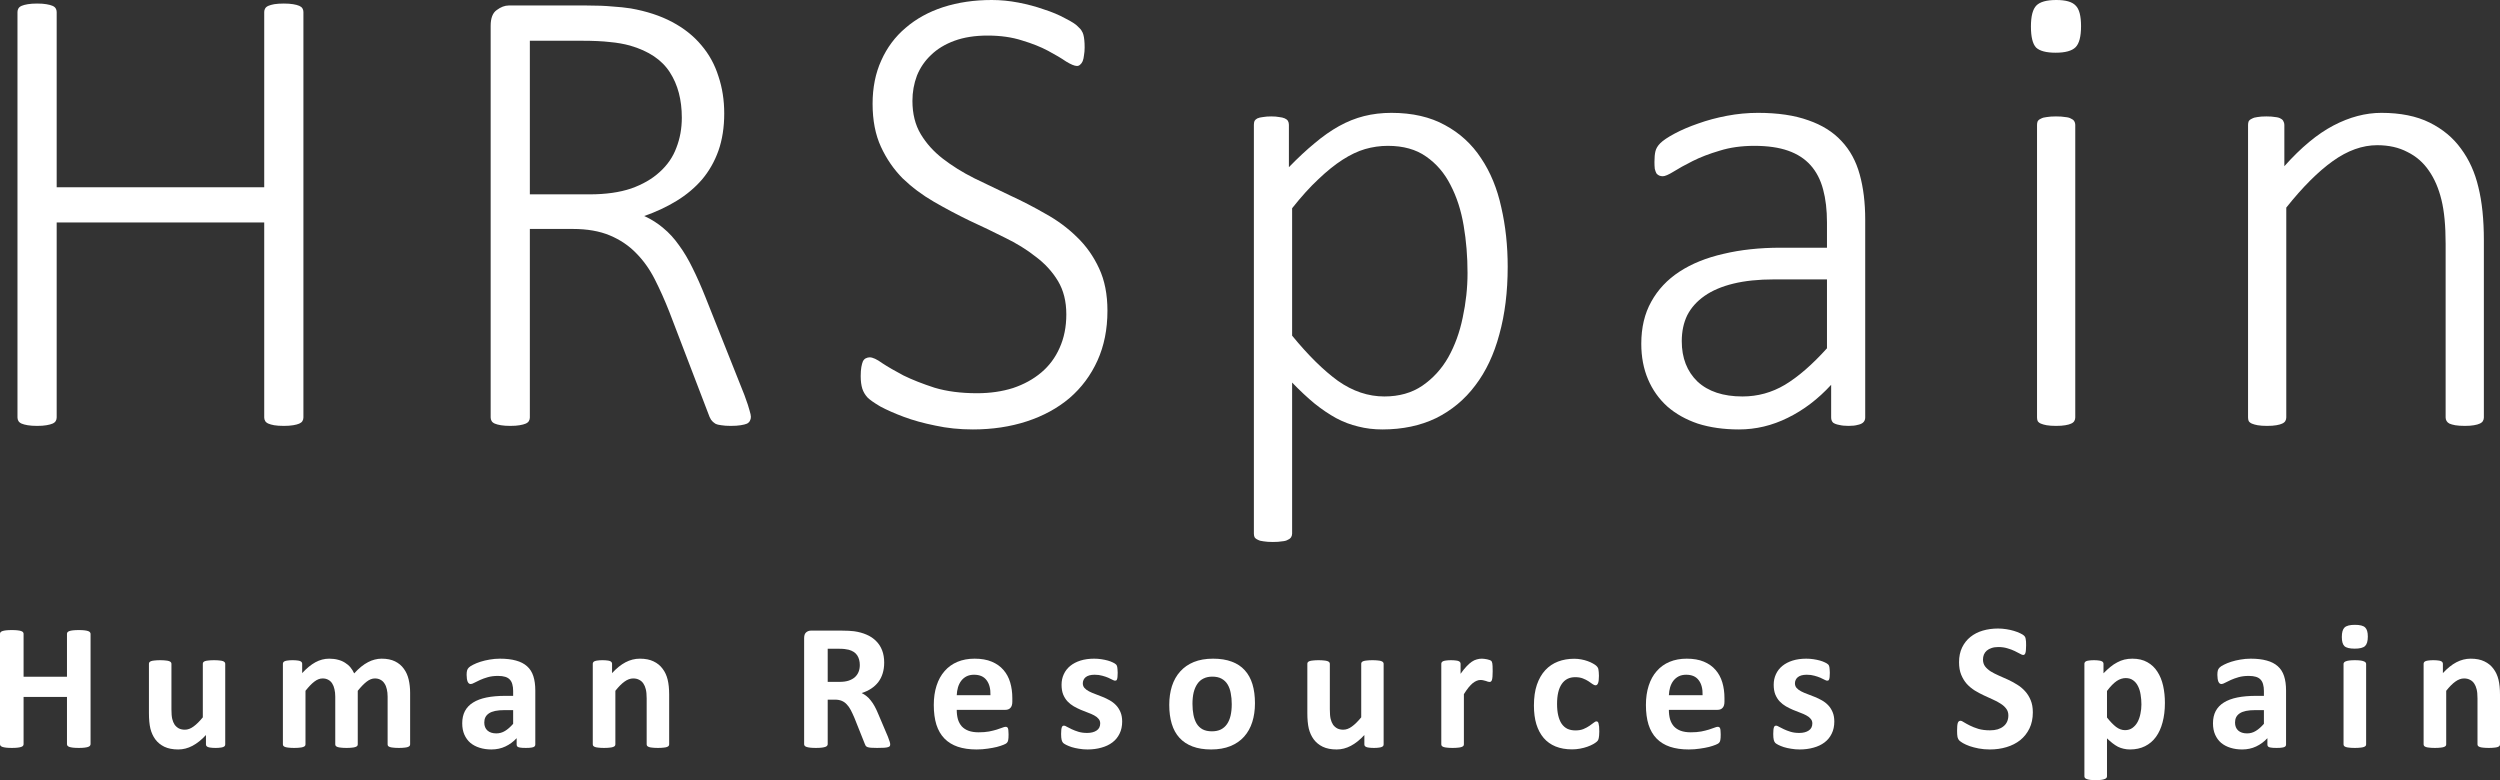 <svg width="282" height="88" viewBox="0 0 282 88" fill="none" xmlns="http://www.w3.org/2000/svg">
<rect x="0" y="0" width="282" height="88" fill="#333333" stroke="none"/>
<path d="M124.92 35.054C124.92 37.146 124.545 39.018 123.796 40.672C123.047 42.325 121.996 43.736 120.643 44.903C119.29 46.046 117.684 46.921 115.824 47.529C113.963 48.137 111.934 48.441 109.735 48.441C108.237 48.441 106.824 48.295 105.495 48.004C104.166 47.736 102.982 47.408 101.944 47.019C100.905 46.63 100.023 46.24 99.298 45.851C98.597 45.438 98.114 45.098 97.848 44.83C97.583 44.538 97.389 44.21 97.269 43.845C97.148 43.456 97.087 42.982 97.087 42.423C97.087 42.009 97.112 41.669 97.16 41.401C97.208 41.134 97.269 40.915 97.341 40.745C97.438 40.574 97.546 40.465 97.667 40.416C97.812 40.343 97.957 40.307 98.102 40.307C98.44 40.307 98.911 40.526 99.515 40.964C100.144 41.377 100.941 41.839 101.907 42.35C102.898 42.836 104.07 43.298 105.423 43.736C106.8 44.149 108.394 44.356 110.206 44.356C111.68 44.356 113.033 44.161 114.265 43.772C115.497 43.359 116.56 42.775 117.454 42.021C118.348 41.267 119.037 40.343 119.52 39.249C120.027 38.13 120.281 36.866 120.281 35.456C120.281 33.996 119.967 32.744 119.339 31.698C118.711 30.653 117.877 29.741 116.838 28.963C115.824 28.16 114.664 27.443 113.359 26.811C112.055 26.154 110.714 25.509 109.337 24.877C107.984 24.221 106.655 23.515 105.35 22.762C104.045 22.008 102.874 21.132 101.835 20.135C100.82 19.114 99.999 17.922 99.371 16.561C98.742 15.199 98.428 13.582 98.428 11.709C98.428 9.885 98.754 8.256 99.407 6.821C100.059 5.362 100.977 4.134 102.161 3.137C103.345 2.116 104.758 1.337 106.401 0.802C108.068 0.267 109.892 0 111.873 0C112.864 0 113.867 0.097 114.881 0.292C115.896 0.486 116.85 0.742 117.744 1.058C118.662 1.35 119.472 1.69 120.172 2.079C120.897 2.444 121.368 2.748 121.586 2.991C121.827 3.21 121.972 3.38 122.021 3.502C122.093 3.599 122.153 3.733 122.202 3.903C122.25 4.073 122.286 4.28 122.31 4.523C122.335 4.742 122.347 5.022 122.347 5.362C122.347 5.678 122.323 5.97 122.274 6.238C122.25 6.481 122.202 6.7 122.129 6.894C122.057 7.064 121.96 7.198 121.839 7.295C121.743 7.393 121.622 7.441 121.477 7.441C121.211 7.441 120.8 7.271 120.245 6.931C119.713 6.566 119.037 6.165 118.215 5.727C117.394 5.289 116.415 4.9 115.28 4.56C114.144 4.195 112.852 4.012 111.402 4.012C109.977 4.012 108.733 4.207 107.669 4.596C106.606 4.985 105.725 5.52 105.024 6.201C104.323 6.858 103.792 7.636 103.429 8.536C103.091 9.435 102.922 10.384 102.922 11.381C102.922 12.84 103.236 14.092 103.864 15.138C104.492 16.184 105.326 17.108 106.365 17.91C107.404 18.713 108.575 19.442 109.88 20.099C111.209 20.731 112.55 21.375 113.903 22.032C115.28 22.664 116.621 23.357 117.925 24.111C119.254 24.841 120.438 25.716 121.477 26.738C122.516 27.735 123.349 28.914 123.978 30.276C124.606 31.613 124.92 33.206 124.92 35.054Z" fill="white"/>
<path d="M170.068 30.093C170.068 32.914 169.754 35.456 169.126 37.717C168.522 39.979 167.616 41.9 166.408 43.48C165.224 45.061 163.75 46.289 161.986 47.165C160.223 48.016 158.205 48.441 155.934 48.441C154.968 48.441 154.062 48.332 153.216 48.113C152.371 47.918 151.537 47.602 150.716 47.165C149.918 46.727 149.109 46.18 148.287 45.523C147.49 44.867 146.645 44.076 145.751 43.152V60.187C145.751 60.333 145.714 60.467 145.642 60.588C145.569 60.71 145.449 60.807 145.28 60.88C145.135 60.977 144.917 61.038 144.627 61.062C144.361 61.111 144.011 61.135 143.576 61.135C143.166 61.135 142.815 61.111 142.525 61.062C142.26 61.038 142.042 60.977 141.873 60.88C141.704 60.807 141.583 60.71 141.511 60.588C141.462 60.467 141.438 60.333 141.438 60.187V14.08C141.438 13.91 141.462 13.764 141.511 13.642C141.583 13.521 141.692 13.424 141.837 13.351C142.006 13.278 142.211 13.229 142.453 13.205C142.719 13.156 143.033 13.132 143.395 13.132C143.757 13.132 144.059 13.156 144.301 13.205C144.543 13.229 144.748 13.278 144.917 13.351C145.086 13.424 145.207 13.521 145.28 13.642C145.352 13.764 145.388 13.91 145.388 14.08V18.858C146.403 17.813 147.369 16.913 148.287 16.159C149.206 15.381 150.124 14.737 151.042 14.226C151.96 13.715 152.902 13.338 153.868 13.095C154.835 12.852 155.862 12.73 156.949 12.73C159.317 12.73 161.334 13.193 163.001 14.117C164.668 15.016 166.021 16.256 167.06 17.837C168.123 19.418 168.884 21.266 169.343 23.382C169.826 25.473 170.068 27.71 170.068 30.093ZM165.538 30.787C165.538 28.938 165.393 27.163 165.103 25.461C164.813 23.734 164.318 22.202 163.617 20.865C162.941 19.527 162.023 18.457 160.863 17.655C159.727 16.852 158.29 16.451 156.55 16.451C155.68 16.451 154.823 16.573 153.977 16.816C153.156 17.059 152.31 17.46 151.44 18.02C150.571 18.579 149.665 19.308 148.722 20.208C147.78 21.084 146.79 22.178 145.751 23.491V37.863C147.563 40.076 149.29 41.778 150.933 42.97C152.6 44.137 154.34 44.721 156.152 44.721C157.819 44.721 159.244 44.319 160.428 43.517C161.636 42.69 162.614 41.62 163.363 40.307C164.112 38.969 164.656 37.474 164.994 35.82C165.357 34.142 165.538 32.464 165.538 30.787Z" fill="white"/>
<path d="M210.396 47.092C210.396 47.335 210.311 47.529 210.142 47.675C209.997 47.797 209.792 47.882 209.526 47.931C209.285 48.004 208.946 48.04 208.511 48.04C208.101 48.04 207.75 48.004 207.46 47.931C207.171 47.882 206.941 47.797 206.772 47.675C206.627 47.529 206.554 47.335 206.554 47.092V43.407C205.081 45.012 203.45 46.253 201.662 47.128C199.898 48.004 198.062 48.441 196.154 48.441C194.438 48.441 192.892 48.222 191.515 47.785C190.162 47.323 189.014 46.678 188.072 45.851C187.13 45 186.405 43.979 185.898 42.787C185.39 41.596 185.137 40.258 185.137 38.775C185.137 36.951 185.511 35.37 186.26 34.033C187.009 32.671 188.072 31.54 189.449 30.641C190.826 29.741 192.481 29.072 194.414 28.634C196.347 28.172 198.497 27.941 200.865 27.941H206.083V25.096C206.083 23.686 205.938 22.445 205.648 21.375C205.359 20.281 204.887 19.369 204.235 18.64C203.583 17.91 202.737 17.363 201.698 16.998C200.659 16.633 199.391 16.451 197.893 16.451C196.443 16.451 195.139 16.633 193.979 16.998C192.819 17.339 191.805 17.728 190.935 18.166C190.065 18.603 189.34 19.004 188.761 19.369C188.205 19.71 187.806 19.88 187.565 19.88C187.42 19.88 187.287 19.856 187.166 19.807C187.045 19.758 186.936 19.673 186.84 19.552C186.767 19.406 186.707 19.235 186.659 19.041C186.634 18.822 186.622 18.567 186.622 18.275C186.622 17.764 186.659 17.363 186.731 17.071C186.804 16.755 186.985 16.451 187.275 16.159C187.589 15.843 188.132 15.478 188.905 15.065C189.679 14.652 190.56 14.275 191.551 13.934C192.566 13.569 193.653 13.278 194.813 13.059C195.972 12.84 197.132 12.73 198.292 12.73C200.539 12.73 202.435 13.01 203.981 13.569C205.528 14.104 206.772 14.883 207.714 15.904C208.681 16.925 209.369 18.19 209.78 19.698C210.191 21.181 210.396 22.871 210.396 24.768V47.092ZM206.083 31.516H200.104C198.364 31.516 196.842 31.674 195.537 31.99C194.233 32.306 193.146 32.768 192.276 33.376C191.406 33.984 190.754 34.714 190.319 35.565C189.908 36.416 189.703 37.389 189.703 38.483C189.703 40.38 190.295 41.9 191.479 43.043C192.687 44.161 194.378 44.721 196.552 44.721C198.268 44.721 199.862 44.283 201.336 43.407C202.834 42.508 204.416 41.134 206.083 39.286V31.516Z" fill="white"/>
<path d="M234.09 47.092C234.09 47.237 234.054 47.371 233.981 47.493C233.909 47.614 233.788 47.712 233.619 47.785C233.474 47.858 233.256 47.918 232.966 47.967C232.701 48.016 232.35 48.04 231.915 48.04C231.505 48.04 231.154 48.016 230.864 47.967C230.599 47.918 230.381 47.858 230.212 47.785C230.043 47.712 229.922 47.614 229.85 47.493C229.801 47.371 229.777 47.237 229.777 47.092V14.08C229.777 13.934 229.801 13.8 229.85 13.679C229.922 13.557 230.043 13.46 230.212 13.387C230.381 13.29 230.599 13.229 230.864 13.205C231.154 13.156 231.505 13.132 231.915 13.132C232.35 13.132 232.701 13.156 232.966 13.205C233.256 13.229 233.474 13.29 233.619 13.387C233.788 13.46 233.909 13.557 233.981 13.679C234.054 13.8 234.09 13.934 234.09 14.08V47.092ZM234.742 2.955C234.742 4.122 234.537 4.912 234.126 5.326C233.715 5.739 232.966 5.946 231.879 5.946C230.816 5.946 230.079 5.751 229.668 5.362C229.282 4.949 229.089 4.158 229.089 2.991C229.089 1.824 229.294 1.034 229.705 0.62C230.115 0.207 230.864 0 231.952 0C233.015 0 233.739 0.207 234.126 0.62C234.537 1.009 234.742 1.787 234.742 2.955Z" fill="white"/>
<path d="M280.18 47.092C280.18 47.237 280.144 47.371 280.071 47.493C279.999 47.614 279.878 47.712 279.709 47.785C279.564 47.858 279.347 47.918 279.057 47.967C278.791 48.016 278.453 48.04 278.042 48.04C277.607 48.04 277.245 48.016 276.955 47.967C276.689 47.918 276.471 47.858 276.302 47.785C276.157 47.712 276.049 47.614 275.976 47.493C275.904 47.371 275.867 47.237 275.867 47.092V27.504C275.867 25.461 275.71 23.807 275.396 22.543C275.082 21.254 274.611 20.16 273.983 19.26C273.355 18.336 272.545 17.631 271.555 17.144C270.588 16.633 269.453 16.378 268.148 16.378C266.481 16.378 264.814 16.974 263.147 18.166C261.48 19.357 259.729 21.108 257.892 23.418V47.092C257.892 47.237 257.856 47.371 257.784 47.493C257.711 47.614 257.59 47.712 257.421 47.785C257.276 47.858 257.059 47.918 256.769 47.967C256.503 48.016 256.153 48.04 255.718 48.04C255.307 48.04 254.957 48.016 254.667 47.967C254.401 47.918 254.184 47.858 254.015 47.785C253.846 47.712 253.725 47.614 253.652 47.493C253.604 47.371 253.58 47.237 253.58 47.092V14.08C253.58 13.934 253.604 13.8 253.652 13.679C253.725 13.557 253.846 13.46 254.015 13.387C254.184 13.29 254.389 13.229 254.631 13.205C254.896 13.156 255.235 13.132 255.645 13.132C256.056 13.132 256.394 13.156 256.66 13.205C256.926 13.229 257.131 13.29 257.276 13.387C257.421 13.46 257.518 13.557 257.566 13.679C257.639 13.8 257.675 13.934 257.675 14.08V18.749C259.559 16.633 261.408 15.101 263.22 14.153C265.032 13.205 266.832 12.73 268.619 12.73C270.77 12.73 272.582 13.095 274.055 13.825C275.529 14.554 276.713 15.539 277.607 16.779C278.525 18.02 279.177 19.466 279.564 21.12C279.975 22.774 280.18 24.768 280.18 27.102V47.092Z" fill="white"/>
<path d="M10.215 83.938C10.215 84.006 10.191 84.067 10.144 84.122C10.103 84.176 10.033 84.22 9.931 84.254C9.83 84.288 9.696 84.315 9.527 84.335C9.358 84.356 9.146 84.366 8.89 84.366C8.627 84.366 8.408 84.356 8.232 84.335C8.064 84.315 7.929 84.288 7.828 84.254C7.733 84.22 7.663 84.176 7.615 84.122C7.575 84.067 7.555 84.006 7.555 83.938V78.614H2.66V83.938C2.66 84.006 2.64 84.067 2.599 84.122C2.559 84.176 2.488 84.22 2.387 84.254C2.286 84.288 2.151 84.315 1.982 84.335C1.814 84.356 1.598 84.366 1.335 84.366C1.079 84.366 0.863 84.356 0.688 84.335C0.519 84.315 0.384 84.288 0.283 84.254C0.182 84.22 0.108 84.176 0.061 84.122C0.02 84.067 0 84.006 0 83.938V71.499C0 71.431 0.02 71.37 0.061 71.316C0.108 71.261 0.182 71.217 0.283 71.183C0.384 71.149 0.519 71.122 0.688 71.102C0.863 71.082 1.079 71.071 1.335 71.071C1.598 71.071 1.814 71.082 1.982 71.102C2.151 71.122 2.286 71.149 2.387 71.183C2.488 71.217 2.559 71.261 2.599 71.316C2.64 71.37 2.66 71.431 2.66 71.499V76.334H7.555V71.499C7.555 71.431 7.575 71.37 7.615 71.316C7.663 71.261 7.733 71.217 7.828 71.183C7.929 71.149 8.064 71.122 8.232 71.102C8.408 71.082 8.627 71.071 8.89 71.071C9.146 71.071 9.358 71.082 9.527 71.102C9.696 71.122 9.83 71.149 9.931 71.183C10.033 71.217 10.103 71.261 10.144 71.316C10.191 71.37 10.215 71.431 10.215 71.499V83.938Z" fill="white"/>
<path d="M25.406 83.959C25.406 84.027 25.39 84.088 25.356 84.142C25.322 84.189 25.262 84.23 25.174 84.264C25.093 84.298 24.982 84.322 24.84 84.335C24.705 84.356 24.533 84.366 24.324 84.366C24.102 84.366 23.92 84.356 23.778 84.335C23.643 84.322 23.535 84.298 23.454 84.264C23.374 84.23 23.316 84.189 23.283 84.142C23.249 84.088 23.232 84.027 23.232 83.959V82.91C22.733 83.453 22.224 83.86 21.705 84.132C21.192 84.403 20.66 84.539 20.107 84.539C19.487 84.539 18.964 84.437 18.539 84.234C18.121 84.03 17.781 83.752 17.518 83.399C17.262 83.046 17.076 82.639 16.962 82.177C16.854 81.709 16.8 81.129 16.8 80.437V74.879C16.8 74.811 16.817 74.753 16.85 74.706C16.891 74.651 16.958 74.607 17.053 74.573C17.154 74.539 17.285 74.515 17.447 74.502C17.616 74.481 17.821 74.471 18.064 74.471C18.314 74.471 18.519 74.481 18.681 74.502C18.843 74.515 18.971 74.539 19.065 74.573C19.166 74.607 19.237 74.651 19.278 74.706C19.318 74.753 19.338 74.811 19.338 74.879V80.009C19.338 80.484 19.369 80.847 19.429 81.098C19.49 81.349 19.581 81.567 19.702 81.75C19.831 81.926 19.989 82.065 20.178 82.167C20.373 82.262 20.599 82.31 20.855 82.31C21.179 82.31 21.503 82.191 21.826 81.953C22.157 81.716 22.507 81.37 22.878 80.915V74.879C22.878 74.811 22.895 74.753 22.929 74.706C22.969 74.651 23.037 74.607 23.131 74.573C23.232 74.539 23.363 74.515 23.525 74.502C23.687 74.481 23.893 74.471 24.142 74.471C24.392 74.471 24.597 74.481 24.759 74.502C24.921 74.515 25.049 74.539 25.143 74.573C25.238 74.607 25.305 74.651 25.346 74.706C25.386 74.753 25.406 74.811 25.406 74.879V83.959Z" fill="white"/>
<path d="M46.262 83.959C46.262 84.027 46.242 84.088 46.201 84.142C46.161 84.189 46.093 84.23 45.999 84.264C45.904 84.298 45.776 84.322 45.614 84.335C45.453 84.356 45.247 84.366 44.998 84.366C44.741 84.366 44.532 84.356 44.37 84.335C44.209 84.322 44.077 84.298 43.976 84.264C43.882 84.23 43.814 84.189 43.774 84.142C43.74 84.088 43.723 84.027 43.723 83.959V78.574C43.723 78.268 43.693 77.99 43.632 77.739C43.578 77.488 43.491 77.274 43.369 77.098C43.255 76.914 43.106 76.775 42.924 76.68C42.749 76.579 42.537 76.528 42.287 76.528C41.984 76.528 41.677 76.646 41.367 76.884C41.057 77.121 40.72 77.468 40.355 77.922V83.959C40.355 84.027 40.335 84.088 40.295 84.142C40.254 84.189 40.184 84.23 40.082 84.264C39.988 84.298 39.86 84.322 39.698 84.335C39.536 84.356 39.334 84.366 39.091 84.366C38.842 84.366 38.636 84.356 38.474 84.335C38.312 84.322 38.181 84.298 38.08 84.264C37.986 84.23 37.918 84.189 37.878 84.142C37.837 84.088 37.817 84.027 37.817 83.959V78.574C37.817 78.268 37.787 77.99 37.726 77.739C37.672 77.488 37.588 77.274 37.473 77.098C37.358 76.914 37.21 76.775 37.028 76.68C36.846 76.579 36.634 76.528 36.391 76.528C36.081 76.528 35.771 76.646 35.461 76.884C35.15 77.121 34.817 77.468 34.459 77.922V83.959C34.459 84.027 34.439 84.088 34.399 84.142C34.358 84.189 34.287 84.23 34.186 84.264C34.092 84.298 33.964 84.322 33.802 84.335C33.64 84.356 33.434 84.366 33.185 84.366C32.935 84.366 32.73 84.356 32.568 84.335C32.406 84.322 32.275 84.298 32.174 84.264C32.079 84.23 32.012 84.189 31.971 84.142C31.931 84.088 31.911 84.027 31.911 83.959V74.879C31.911 74.811 31.927 74.753 31.961 74.706C31.995 74.651 32.056 74.607 32.143 74.573C32.231 74.539 32.342 74.515 32.477 74.502C32.619 74.481 32.794 74.471 33.003 74.471C33.219 74.471 33.397 74.481 33.539 74.502C33.681 74.515 33.788 74.539 33.863 74.573C33.944 74.607 34.001 74.651 34.035 74.706C34.068 74.753 34.085 74.811 34.085 74.879V75.927C34.584 75.384 35.08 74.977 35.572 74.706C36.071 74.434 36.59 74.298 37.129 74.298C37.5 74.298 37.834 74.339 38.13 74.42C38.427 74.495 38.69 74.607 38.919 74.756C39.155 74.899 39.358 75.072 39.526 75.275C39.695 75.479 39.836 75.707 39.951 75.958C40.221 75.666 40.484 75.415 40.74 75.204C41.003 74.994 41.259 74.824 41.508 74.695C41.765 74.559 42.017 74.461 42.267 74.4C42.523 74.332 42.783 74.298 43.046 74.298C43.646 74.298 44.151 74.4 44.563 74.604C44.974 74.807 45.304 75.085 45.554 75.438C45.81 75.784 45.992 76.192 46.1 76.66C46.208 77.128 46.262 77.624 46.262 78.146V83.959Z" fill="white"/>
<path d="M60.382 83.989C60.382 84.084 60.348 84.159 60.28 84.213C60.213 84.267 60.105 84.305 59.957 84.325C59.815 84.352 59.603 84.366 59.32 84.366C59.016 84.366 58.794 84.352 58.652 84.325C58.517 84.305 58.419 84.267 58.359 84.213C58.305 84.159 58.278 84.084 58.278 83.989V83.266C57.907 83.667 57.482 83.979 57.004 84.203C56.532 84.427 56.006 84.539 55.426 84.539C54.947 84.539 54.505 84.475 54.101 84.346C53.703 84.223 53.356 84.04 53.059 83.796C52.769 83.545 52.544 83.236 52.382 82.87C52.22 82.503 52.139 82.076 52.139 81.587C52.139 81.058 52.24 80.599 52.442 80.213C52.651 79.819 52.958 79.497 53.363 79.246C53.774 78.988 54.283 78.798 54.89 78.675C55.497 78.553 56.201 78.492 57.004 78.492H57.883V77.943C57.883 77.657 57.853 77.41 57.792 77.2C57.739 76.982 57.644 76.802 57.509 76.66C57.381 76.517 57.206 76.412 56.983 76.344C56.768 76.276 56.498 76.243 56.174 76.243C55.749 76.243 55.369 76.29 55.031 76.385C54.701 76.48 54.408 76.585 54.152 76.701C53.895 76.816 53.68 76.921 53.504 77.016C53.336 77.111 53.197 77.159 53.09 77.159C53.016 77.159 52.948 77.135 52.887 77.088C52.833 77.04 52.786 76.972 52.746 76.884C52.712 76.796 52.685 76.687 52.665 76.558C52.645 76.429 52.635 76.287 52.635 76.131C52.635 75.92 52.651 75.754 52.685 75.632C52.719 75.51 52.783 75.401 52.877 75.306C52.972 75.204 53.137 75.096 53.373 74.98C53.609 74.858 53.885 74.746 54.202 74.644C54.519 74.543 54.863 74.461 55.234 74.4C55.611 74.332 55.999 74.298 56.397 74.298C57.105 74.298 57.708 74.37 58.207 74.512C58.713 74.648 59.127 74.862 59.451 75.153C59.775 75.438 60.011 75.808 60.159 76.263C60.307 76.718 60.382 77.257 60.382 77.882V83.989ZM57.883 80.101H56.913C56.501 80.101 56.151 80.131 55.861 80.192C55.571 80.253 55.335 80.345 55.153 80.467C54.971 80.589 54.836 80.739 54.748 80.915C54.667 81.085 54.627 81.281 54.627 81.505C54.627 81.885 54.745 82.184 54.981 82.401C55.224 82.618 55.557 82.727 55.982 82.727C56.34 82.727 56.666 82.635 56.963 82.452C57.267 82.269 57.573 82.001 57.883 81.648V80.101Z" fill="white"/>
<path d="M75.482 83.959C75.482 84.027 75.462 84.088 75.421 84.142C75.381 84.189 75.314 84.23 75.219 84.264C75.125 84.298 74.993 84.322 74.825 84.335C74.663 84.356 74.461 84.366 74.218 84.366C73.969 84.366 73.76 84.356 73.591 84.335C73.429 84.322 73.301 84.298 73.207 84.264C73.112 84.23 73.045 84.189 73.004 84.142C72.964 84.088 72.944 84.027 72.944 83.959V78.777C72.944 78.336 72.91 77.99 72.843 77.739C72.782 77.488 72.691 77.274 72.57 77.098C72.448 76.914 72.29 76.775 72.094 76.68C71.905 76.579 71.683 76.528 71.427 76.528C71.103 76.528 70.776 76.646 70.446 76.884C70.115 77.121 69.771 77.468 69.414 77.922V83.959C69.414 84.027 69.394 84.088 69.353 84.142C69.313 84.189 69.242 84.23 69.141 84.264C69.047 84.298 68.918 84.322 68.757 84.335C68.595 84.356 68.389 84.366 68.14 84.366C67.89 84.366 67.685 84.356 67.523 84.335C67.361 84.322 67.23 84.298 67.128 84.264C67.034 84.23 66.967 84.189 66.926 84.142C66.886 84.088 66.865 84.027 66.865 83.959V74.879C66.865 74.811 66.882 74.753 66.916 74.706C66.95 74.651 67.01 74.607 67.098 74.573C67.186 74.539 67.297 74.515 67.432 74.502C67.573 74.481 67.749 74.471 67.958 74.471C68.174 74.471 68.352 74.481 68.494 74.502C68.635 74.515 68.743 74.539 68.817 74.573C68.898 74.607 68.956 74.651 68.989 74.706C69.023 74.753 69.04 74.811 69.04 74.879V75.927C69.539 75.384 70.044 74.977 70.557 74.706C71.076 74.434 71.615 74.298 72.175 74.298C72.789 74.298 73.304 74.4 73.722 74.604C74.147 74.807 74.488 75.085 74.744 75.438C75.007 75.784 75.196 76.192 75.31 76.66C75.425 77.128 75.482 77.692 75.482 78.35V83.959Z" fill="white"/>
<path d="M100.415 83.959C100.415 84.033 100.401 84.098 100.374 84.152C100.347 84.2 100.283 84.24 100.182 84.274C100.081 84.308 99.933 84.332 99.737 84.346C99.541 84.359 99.275 84.366 98.938 84.366C98.655 84.366 98.429 84.359 98.26 84.346C98.092 84.332 97.957 84.308 97.856 84.274C97.761 84.234 97.694 84.186 97.653 84.132C97.613 84.071 97.579 83.999 97.552 83.918L96.379 80.976C96.238 80.644 96.099 80.348 95.965 80.091C95.83 79.833 95.678 79.619 95.51 79.449C95.348 79.273 95.159 79.14 94.943 79.052C94.727 78.964 94.478 78.92 94.195 78.92H93.365V83.938C93.365 84.006 93.342 84.067 93.295 84.122C93.254 84.176 93.183 84.22 93.082 84.254C92.981 84.288 92.846 84.315 92.678 84.335C92.509 84.356 92.293 84.366 92.03 84.366C91.774 84.366 91.558 84.356 91.383 84.335C91.215 84.315 91.08 84.288 90.979 84.254C90.877 84.22 90.807 84.176 90.766 84.122C90.726 84.067 90.706 84.006 90.706 83.938V71.977C90.706 71.679 90.78 71.465 90.928 71.336C91.083 71.2 91.272 71.132 91.494 71.132H94.882C95.226 71.132 95.51 71.139 95.732 71.153C95.954 71.166 96.157 71.183 96.339 71.204C96.865 71.278 97.337 71.407 97.755 71.591C98.18 71.774 98.537 72.015 98.827 72.313C99.123 72.605 99.349 72.955 99.504 73.362C99.659 73.762 99.737 74.224 99.737 74.746C99.737 75.187 99.68 75.591 99.565 75.958C99.457 76.317 99.295 76.64 99.08 76.925C98.864 77.21 98.597 77.457 98.281 77.668C97.964 77.878 97.603 78.048 97.198 78.177C97.394 78.272 97.576 78.387 97.745 78.523C97.92 78.659 98.082 78.825 98.23 79.022C98.385 79.212 98.53 79.432 98.665 79.683C98.8 79.928 98.931 80.206 99.059 80.518L100.162 83.114C100.263 83.372 100.33 83.562 100.364 83.684C100.398 83.799 100.415 83.891 100.415 83.959ZM96.986 75.021C96.986 74.587 96.888 74.22 96.693 73.922C96.497 73.623 96.177 73.413 95.732 73.29C95.597 73.257 95.442 73.229 95.267 73.209C95.098 73.189 94.862 73.178 94.559 73.178H93.365V76.914H94.721C95.098 76.914 95.429 76.87 95.712 76.782C95.995 76.687 96.231 76.558 96.42 76.395C96.609 76.226 96.75 76.025 96.844 75.795C96.939 75.564 96.986 75.306 96.986 75.021Z" fill="white"/>
<path d="M114.19 79.154C114.19 79.466 114.12 79.697 113.978 79.846C113.843 79.996 113.654 80.07 113.412 80.07H107.92C107.92 80.457 107.964 80.81 108.051 81.129C108.146 81.441 108.291 81.709 108.486 81.933C108.689 82.15 108.945 82.316 109.255 82.432C109.572 82.547 109.949 82.605 110.388 82.605C110.833 82.605 111.224 82.574 111.561 82.513C111.898 82.445 112.188 82.374 112.431 82.299C112.68 82.218 112.886 82.147 113.048 82.086C113.209 82.018 113.341 81.984 113.442 81.984C113.503 81.984 113.553 81.997 113.594 82.025C113.634 82.045 113.668 82.086 113.695 82.147C113.722 82.208 113.739 82.296 113.745 82.411C113.759 82.52 113.766 82.659 113.766 82.829C113.766 82.978 113.762 83.107 113.756 83.216C113.749 83.317 113.739 83.406 113.725 83.48C113.712 83.555 113.691 83.619 113.664 83.674C113.638 83.721 113.6 83.769 113.553 83.816C113.513 83.864 113.395 83.928 113.199 84.01C113.004 84.091 112.754 84.172 112.451 84.254C112.147 84.329 111.8 84.393 111.409 84.447C111.018 84.508 110.6 84.539 110.155 84.539C109.353 84.539 108.648 84.437 108.041 84.234C107.441 84.03 106.939 83.721 106.534 83.307C106.13 82.893 105.827 82.371 105.624 81.74C105.429 81.108 105.331 80.369 105.331 79.52C105.331 78.713 105.435 77.987 105.644 77.342C105.853 76.691 106.157 76.141 106.555 75.693C106.952 75.238 107.435 74.892 108.001 74.655C108.574 74.417 109.218 74.298 109.933 74.298C110.688 74.298 111.332 74.41 111.864 74.634C112.404 74.858 112.845 75.17 113.189 75.571C113.533 75.964 113.786 76.433 113.948 76.975C114.109 77.518 114.19 78.109 114.19 78.747V79.154ZM111.723 78.421C111.743 77.702 111.598 77.138 111.288 76.731C110.984 76.317 110.512 76.11 109.872 76.11C109.548 76.11 109.265 76.171 109.022 76.293C108.786 76.416 108.587 76.582 108.426 76.792C108.271 76.996 108.149 77.24 108.062 77.525C107.981 77.803 107.933 78.102 107.92 78.421H111.723Z" fill="white"/>
<path d="M126.581 81.393C126.581 81.909 126.483 82.364 126.287 82.757C126.099 83.151 125.829 83.48 125.478 83.745C125.128 84.01 124.713 84.206 124.234 84.335C123.756 84.471 123.236 84.539 122.677 84.539C122.34 84.539 122.016 84.512 121.706 84.457C121.403 84.41 121.13 84.349 120.887 84.274C120.644 84.193 120.442 84.111 120.28 84.03C120.118 83.948 120 83.874 119.926 83.806C119.852 83.731 119.795 83.619 119.754 83.47C119.714 83.314 119.693 83.087 119.693 82.788C119.693 82.591 119.7 82.435 119.714 82.32C119.727 82.198 119.747 82.103 119.774 82.035C119.801 81.96 119.835 81.913 119.875 81.892C119.916 81.865 119.966 81.852 120.027 81.852C120.101 81.852 120.209 81.896 120.351 81.984C120.499 82.065 120.681 82.157 120.897 82.259C121.113 82.361 121.362 82.456 121.645 82.544C121.935 82.632 122.262 82.676 122.626 82.676C122.856 82.676 123.058 82.652 123.233 82.605C123.415 82.557 123.57 82.49 123.698 82.401C123.833 82.313 123.934 82.201 124.002 82.065C124.069 81.93 124.103 81.773 124.103 81.597C124.103 81.393 124.039 81.22 123.911 81.078C123.789 80.929 123.624 80.8 123.415 80.691C123.213 80.582 122.98 80.481 122.717 80.386C122.461 80.291 122.195 80.186 121.918 80.07C121.649 79.955 121.382 79.822 121.119 79.673C120.863 79.524 120.631 79.341 120.422 79.123C120.219 78.906 120.054 78.645 119.926 78.34C119.805 78.034 119.744 77.668 119.744 77.24C119.744 76.806 119.828 76.409 119.997 76.049C120.165 75.683 120.408 75.371 120.725 75.113C121.042 74.855 121.426 74.655 121.878 74.512C122.336 74.37 122.849 74.298 123.415 74.298C123.698 74.298 123.971 74.319 124.234 74.359C124.504 74.4 124.747 74.451 124.963 74.512C125.178 74.573 125.36 74.641 125.509 74.716C125.657 74.784 125.762 74.845 125.822 74.899C125.89 74.946 125.937 74.997 125.964 75.052C125.991 75.099 126.011 75.16 126.024 75.235C126.038 75.303 126.048 75.391 126.055 75.499C126.068 75.601 126.075 75.73 126.075 75.886C126.075 76.07 126.068 76.219 126.055 76.334C126.048 76.45 126.031 76.541 126.004 76.609C125.984 76.677 125.954 76.724 125.913 76.752C125.873 76.772 125.826 76.782 125.772 76.782C125.711 76.782 125.617 76.748 125.488 76.68C125.36 76.606 125.199 76.528 125.003 76.446C124.814 76.365 124.592 76.29 124.335 76.222C124.086 76.148 123.799 76.11 123.476 76.11C123.247 76.11 123.048 76.134 122.879 76.181C122.711 76.229 122.572 76.297 122.464 76.385C122.357 76.473 122.276 76.579 122.222 76.701C122.168 76.816 122.141 76.942 122.141 77.077C122.141 77.288 122.205 77.464 122.333 77.607C122.461 77.749 122.63 77.875 122.839 77.983C123.048 78.092 123.284 78.194 123.547 78.289C123.816 78.384 124.086 78.489 124.356 78.604C124.632 78.713 124.902 78.842 125.165 78.991C125.435 79.14 125.674 79.324 125.883 79.541C126.092 79.758 126.26 80.019 126.389 80.325C126.517 80.623 126.581 80.98 126.581 81.393Z" fill="white"/>
<path d="M141.56 79.327C141.56 80.101 141.459 80.806 141.257 81.444C141.054 82.082 140.748 82.632 140.336 83.093C139.925 83.555 139.409 83.911 138.789 84.162C138.169 84.413 137.444 84.539 136.615 84.539C135.812 84.539 135.114 84.427 134.521 84.203C133.928 83.979 133.436 83.653 133.044 83.226C132.653 82.798 132.363 82.272 132.175 81.648C131.986 81.024 131.892 80.311 131.892 79.51C131.892 78.737 131.993 78.031 132.195 77.393C132.404 76.748 132.714 76.198 133.125 75.744C133.537 75.282 134.049 74.926 134.663 74.675C135.283 74.424 136.008 74.298 136.837 74.298C137.646 74.298 138.347 74.41 138.941 74.634C139.534 74.851 140.023 75.174 140.407 75.601C140.798 76.029 141.088 76.555 141.277 77.179C141.466 77.803 141.56 78.519 141.56 79.327ZM138.941 79.429C138.941 78.981 138.904 78.57 138.829 78.197C138.762 77.817 138.644 77.488 138.475 77.21C138.307 76.931 138.081 76.714 137.798 76.558C137.521 76.402 137.171 76.324 136.746 76.324C136.368 76.324 136.038 76.395 135.755 76.538C135.472 76.674 135.239 76.877 135.057 77.149C134.875 77.413 134.737 77.736 134.642 78.116C134.555 78.489 134.511 78.916 134.511 79.398C134.511 79.846 134.548 80.26 134.622 80.64C134.696 81.013 134.814 81.339 134.976 81.617C135.145 81.896 135.371 82.113 135.654 82.269C135.937 82.418 136.288 82.493 136.706 82.493C137.09 82.493 137.424 82.425 137.707 82.289C137.99 82.147 138.223 81.943 138.405 81.678C138.587 81.414 138.722 81.095 138.809 80.722C138.897 80.342 138.941 79.911 138.941 79.429Z" fill="white"/>
<path d="M156.074 83.959C156.074 84.027 156.057 84.088 156.024 84.142C155.99 84.189 155.929 84.23 155.842 84.264C155.761 84.298 155.649 84.322 155.508 84.335C155.373 84.356 155.201 84.366 154.992 84.366C154.77 84.366 154.588 84.356 154.446 84.335C154.311 84.322 154.203 84.298 154.122 84.264C154.041 84.23 153.984 84.189 153.95 84.142C153.917 84.088 153.9 84.027 153.9 83.959V82.91C153.401 83.453 152.892 83.86 152.373 84.132C151.86 84.403 151.328 84.539 150.775 84.539C150.154 84.539 149.632 84.437 149.207 84.234C148.789 84.03 148.449 83.752 148.186 83.399C147.929 83.046 147.744 82.639 147.629 82.177C147.522 81.709 147.468 81.129 147.468 80.437V74.879C147.468 74.811 147.484 74.753 147.518 74.706C147.559 74.651 147.626 74.607 147.72 74.573C147.822 74.539 147.953 74.515 148.115 74.502C148.283 74.481 148.489 74.471 148.732 74.471C148.981 74.471 149.187 74.481 149.349 74.502C149.511 74.515 149.639 74.539 149.733 74.573C149.834 74.607 149.905 74.651 149.945 74.706C149.986 74.753 150.006 74.811 150.006 74.879V80.009C150.006 80.484 150.036 80.847 150.097 81.098C150.158 81.349 150.249 81.567 150.37 81.75C150.498 81.926 150.657 82.065 150.846 82.167C151.041 82.262 151.267 82.31 151.523 82.31C151.847 82.31 152.17 82.191 152.494 81.953C152.824 81.716 153.175 81.37 153.546 80.915V74.879C153.546 74.811 153.563 74.753 153.596 74.706C153.637 74.651 153.704 74.607 153.799 74.573C153.9 74.539 154.031 74.515 154.193 74.502C154.355 74.481 154.561 74.471 154.81 74.471C155.06 74.471 155.265 74.481 155.427 74.502C155.589 74.515 155.717 74.539 155.811 74.573C155.906 74.607 155.973 74.651 156.014 74.706C156.054 74.753 156.074 74.811 156.074 74.879V83.959Z" fill="white"/>
<path d="M168.374 75.723C168.374 75.968 168.367 76.168 168.353 76.324C168.34 76.48 168.32 76.602 168.293 76.691C168.266 76.779 168.229 76.84 168.181 76.874C168.141 76.908 168.087 76.925 168.02 76.925C167.966 76.925 167.905 76.914 167.837 76.894C167.77 76.867 167.693 76.84 167.605 76.813C167.524 76.785 167.433 76.762 167.332 76.741C167.231 76.714 167.119 76.701 166.998 76.701C166.856 76.701 166.715 76.731 166.573 76.792C166.432 76.847 166.283 76.935 166.128 77.057C165.98 77.179 165.822 77.342 165.653 77.546C165.491 77.749 165.316 78 165.127 78.299V83.959C165.127 84.027 165.107 84.088 165.066 84.142C165.026 84.189 164.955 84.23 164.854 84.264C164.76 84.298 164.631 84.322 164.47 84.335C164.308 84.356 164.102 84.366 163.853 84.366C163.603 84.366 163.398 84.356 163.236 84.335C163.074 84.322 162.943 84.298 162.841 84.264C162.747 84.23 162.68 84.189 162.639 84.142C162.599 84.088 162.578 84.027 162.578 83.959V74.879C162.578 74.811 162.595 74.753 162.629 74.706C162.663 74.651 162.723 74.607 162.811 74.573C162.899 74.539 163.01 74.515 163.145 74.502C163.286 74.481 163.462 74.471 163.671 74.471C163.886 74.471 164.065 74.481 164.207 74.502C164.348 74.515 164.456 74.539 164.53 74.573C164.611 74.607 164.669 74.651 164.702 74.706C164.736 74.753 164.753 74.811 164.753 74.879V76.008C164.989 75.669 165.211 75.391 165.42 75.174C165.629 74.95 165.828 74.773 166.017 74.644C166.206 74.515 166.395 74.427 166.583 74.38C166.772 74.325 166.961 74.298 167.15 74.298C167.237 74.298 167.332 74.305 167.433 74.319C167.534 74.325 167.639 74.342 167.746 74.37C167.854 74.39 167.949 74.417 168.03 74.451C168.111 74.478 168.168 74.509 168.202 74.543C168.242 74.576 168.269 74.614 168.282 74.655C168.303 74.695 168.32 74.753 168.333 74.828C168.347 74.895 168.357 75.001 168.363 75.143C168.37 75.286 168.374 75.479 168.374 75.723Z" fill="white"/>
<path d="M180.4 82.513C180.4 82.69 180.393 82.839 180.38 82.961C180.373 83.076 180.359 83.175 180.339 83.256C180.326 83.338 180.305 83.406 180.278 83.46C180.258 83.507 180.208 83.572 180.127 83.653C180.046 83.728 179.908 83.823 179.712 83.938C179.516 84.047 179.294 84.145 179.045 84.234C178.795 84.322 178.522 84.393 178.225 84.447C177.935 84.502 177.635 84.529 177.325 84.529C176.631 84.529 176.014 84.42 175.474 84.203C174.942 83.986 174.493 83.667 174.129 83.246C173.765 82.819 173.489 82.299 173.3 81.689C173.118 81.078 173.027 80.379 173.027 79.592C173.027 78.682 173.138 77.898 173.361 77.24C173.59 76.575 173.907 76.025 174.311 75.591C174.716 75.157 175.195 74.834 175.747 74.624C176.3 74.414 176.907 74.308 177.568 74.308C177.838 74.308 178.101 74.332 178.357 74.38C178.62 74.427 178.862 74.492 179.085 74.573C179.314 74.655 179.516 74.746 179.692 74.848C179.874 74.95 180.002 75.038 180.076 75.113C180.15 75.187 180.201 75.252 180.228 75.306C180.262 75.354 180.285 75.418 180.299 75.499C180.319 75.581 180.332 75.683 180.339 75.805C180.353 75.92 180.359 76.063 180.359 76.232C180.359 76.626 180.326 76.904 180.258 77.067C180.191 77.223 180.103 77.301 179.995 77.301C179.881 77.301 179.759 77.254 179.631 77.159C179.503 77.064 179.351 76.959 179.176 76.843C179.001 76.728 178.792 76.623 178.549 76.528C178.306 76.433 178.016 76.385 177.679 76.385C177.018 76.385 176.513 76.643 176.162 77.159C175.812 77.668 175.636 78.418 175.636 79.408C175.636 79.897 175.68 80.328 175.768 80.701C175.855 81.075 175.983 81.387 176.152 81.638C176.327 81.889 176.543 82.079 176.799 82.208C177.062 82.33 177.366 82.391 177.71 82.391C178.06 82.391 178.36 82.34 178.61 82.238C178.866 82.13 179.088 82.011 179.277 81.882C179.466 81.753 179.624 81.638 179.752 81.536C179.881 81.427 179.988 81.373 180.076 81.373C180.137 81.373 180.187 81.39 180.228 81.424C180.268 81.458 180.299 81.522 180.319 81.617C180.346 81.706 180.366 81.821 180.38 81.963C180.393 82.106 180.4 82.289 180.4 82.513Z" fill="white"/>
<path d="M194.519 79.154C194.519 79.466 194.449 79.697 194.307 79.846C194.172 79.996 193.983 80.07 193.741 80.07H188.249C188.249 80.457 188.293 80.81 188.381 81.129C188.475 81.441 188.62 81.709 188.815 81.933C189.018 82.15 189.274 82.316 189.584 82.432C189.901 82.547 190.278 82.605 190.717 82.605C191.162 82.605 191.553 82.574 191.89 82.513C192.227 82.445 192.517 82.374 192.76 82.299C193.009 82.218 193.215 82.147 193.377 82.086C193.538 82.018 193.67 81.984 193.771 81.984C193.832 81.984 193.882 81.997 193.923 82.025C193.963 82.045 193.997 82.086 194.024 82.147C194.051 82.208 194.068 82.296 194.074 82.411C194.088 82.52 194.095 82.659 194.095 82.829C194.095 82.978 194.091 83.107 194.085 83.216C194.078 83.317 194.068 83.406 194.054 83.48C194.041 83.555 194.021 83.619 193.994 83.674C193.967 83.721 193.929 83.769 193.882 83.816C193.842 83.864 193.724 83.928 193.528 84.01C193.333 84.091 193.083 84.172 192.78 84.254C192.477 84.329 192.129 84.393 191.738 84.447C191.347 84.508 190.929 84.539 190.484 84.539C189.682 84.539 188.977 84.437 188.37 84.234C187.77 84.03 187.268 83.721 186.863 83.307C186.459 82.893 186.156 82.371 185.953 81.74C185.758 81.108 185.66 80.369 185.66 79.52C185.66 78.713 185.764 77.987 185.973 77.342C186.183 76.691 186.486 76.141 186.884 75.693C187.282 75.238 187.764 74.892 188.33 74.655C188.903 74.417 189.547 74.298 190.262 74.298C191.017 74.298 191.661 74.41 192.193 74.634C192.733 74.858 193.174 75.17 193.518 75.571C193.862 75.964 194.115 76.433 194.277 76.975C194.439 77.518 194.519 78.109 194.519 78.747V79.154ZM192.052 78.421C192.072 77.702 191.927 77.138 191.617 76.731C191.313 76.317 190.841 76.11 190.201 76.11C189.877 76.11 189.594 76.171 189.351 76.293C189.115 76.416 188.917 76.582 188.755 76.792C188.6 76.996 188.478 77.24 188.391 77.525C188.31 77.803 188.263 78.102 188.249 78.421H192.052Z" fill="white"/>
<path d="M206.91 81.393C206.91 81.909 206.812 82.364 206.616 82.757C206.428 83.151 206.158 83.48 205.807 83.745C205.457 84.01 205.042 84.206 204.563 84.335C204.085 84.471 203.566 84.539 203.006 84.539C202.669 84.539 202.345 84.512 202.035 84.457C201.732 84.41 201.459 84.349 201.216 84.274C200.973 84.193 200.771 84.111 200.609 84.03C200.447 83.948 200.329 83.874 200.255 83.806C200.181 83.731 200.124 83.619 200.083 83.47C200.043 83.314 200.022 83.087 200.022 82.788C200.022 82.591 200.029 82.435 200.043 82.32C200.056 82.198 200.076 82.103 200.103 82.035C200.13 81.96 200.164 81.913 200.204 81.892C200.245 81.865 200.295 81.852 200.356 81.852C200.43 81.852 200.538 81.896 200.68 81.984C200.828 82.065 201.01 82.157 201.226 82.259C201.442 82.361 201.691 82.456 201.974 82.544C202.264 82.632 202.591 82.676 202.955 82.676C203.185 82.676 203.387 82.652 203.562 82.605C203.744 82.557 203.899 82.49 204.027 82.401C204.162 82.313 204.263 82.201 204.331 82.065C204.398 81.93 204.432 81.773 204.432 81.597C204.432 81.393 204.368 81.22 204.24 81.078C204.118 80.929 203.953 80.8 203.744 80.691C203.542 80.582 203.309 80.481 203.046 80.386C202.79 80.291 202.524 80.186 202.247 80.07C201.978 79.955 201.711 79.822 201.448 79.673C201.192 79.524 200.96 79.341 200.751 79.123C200.548 78.906 200.383 78.645 200.255 78.34C200.134 78.034 200.073 77.668 200.073 77.24C200.073 76.806 200.157 76.409 200.326 76.049C200.494 75.683 200.737 75.371 201.054 75.113C201.371 74.855 201.755 74.655 202.207 74.512C202.665 74.37 203.178 74.298 203.744 74.298C204.027 74.298 204.3 74.319 204.563 74.359C204.833 74.4 205.076 74.451 205.292 74.512C205.507 74.573 205.689 74.641 205.838 74.716C205.986 74.784 206.091 74.845 206.151 74.899C206.219 74.946 206.266 74.997 206.293 75.052C206.32 75.099 206.34 75.16 206.354 75.235C206.367 75.303 206.377 75.391 206.384 75.499C206.397 75.601 206.404 75.73 206.404 75.886C206.404 76.07 206.397 76.219 206.384 76.334C206.377 76.45 206.36 76.541 206.333 76.609C206.313 76.677 206.283 76.724 206.242 76.752C206.202 76.772 206.155 76.782 206.101 76.782C206.04 76.782 205.946 76.748 205.817 76.68C205.689 76.606 205.528 76.528 205.332 76.446C205.143 76.365 204.921 76.29 204.665 76.222C204.415 76.148 204.129 76.11 203.805 76.11C203.576 76.11 203.377 76.134 203.208 76.181C203.04 76.229 202.901 76.297 202.794 76.385C202.686 76.473 202.605 76.579 202.551 76.701C202.497 76.816 202.47 76.942 202.47 77.077C202.47 77.288 202.534 77.464 202.662 77.607C202.79 77.749 202.959 77.875 203.168 77.983C203.377 78.092 203.613 78.194 203.876 78.289C204.145 78.384 204.415 78.489 204.685 78.604C204.961 78.713 205.231 78.842 205.494 78.991C205.764 79.14 206.003 79.324 206.212 79.541C206.421 79.758 206.589 80.019 206.718 80.325C206.846 80.623 206.91 80.98 206.91 81.393Z" fill="white"/>
<path d="M229.304 80.355C229.304 81.047 229.175 81.655 228.919 82.177C228.663 82.7 228.316 83.138 227.878 83.49C227.439 83.837 226.927 84.098 226.34 84.274C225.754 84.451 225.127 84.539 224.459 84.539C224.007 84.539 223.586 84.502 223.195 84.427C222.811 84.352 222.47 84.264 222.174 84.162C221.877 84.054 221.627 83.942 221.425 83.826C221.23 83.711 221.088 83.609 221 83.521C220.913 83.433 220.849 83.307 220.808 83.144C220.774 82.975 220.758 82.734 220.758 82.422C220.758 82.211 220.764 82.035 220.778 81.892C220.791 81.75 220.812 81.634 220.839 81.546C220.872 81.458 220.913 81.397 220.96 81.363C221.014 81.322 221.074 81.302 221.142 81.302C221.236 81.302 221.368 81.359 221.536 81.475C221.712 81.584 221.934 81.706 222.204 81.841C222.474 81.977 222.794 82.103 223.165 82.218C223.542 82.327 223.977 82.381 224.469 82.381C224.793 82.381 225.083 82.344 225.339 82.269C225.595 82.188 225.811 82.076 225.986 81.933C226.168 81.79 226.307 81.614 226.401 81.404C226.495 81.193 226.543 80.959 226.543 80.701C226.543 80.403 226.462 80.148 226.3 79.938C226.138 79.721 225.926 79.531 225.663 79.368C225.406 79.198 225.113 79.042 224.783 78.899C224.452 78.75 224.112 78.594 223.761 78.431C223.411 78.268 223.07 78.085 222.74 77.882C222.409 77.671 222.113 77.423 221.85 77.138C221.594 76.847 221.385 76.504 221.223 76.11C221.061 75.717 220.98 75.245 220.98 74.695C220.98 74.064 221.095 73.511 221.324 73.036C221.56 72.554 221.873 72.157 222.265 71.845C222.662 71.526 223.128 71.288 223.66 71.132C224.2 70.976 224.769 70.898 225.369 70.898C225.68 70.898 225.99 70.922 226.3 70.97C226.61 71.017 226.9 71.082 227.17 71.163C227.439 71.244 227.679 71.336 227.888 71.438C228.097 71.54 228.235 71.624 228.302 71.692C228.37 71.76 228.414 71.818 228.434 71.865C228.461 71.913 228.481 71.977 228.494 72.059C228.515 72.133 228.528 72.232 228.535 72.354C228.542 72.469 228.545 72.615 228.545 72.792C228.545 72.989 228.538 73.155 228.525 73.29C228.518 73.426 228.501 73.538 228.474 73.626C228.454 73.715 228.42 73.779 228.373 73.82C228.333 73.861 228.275 73.881 228.201 73.881C228.127 73.881 228.009 73.833 227.847 73.738C227.685 73.643 227.486 73.542 227.251 73.433C227.015 73.318 226.741 73.216 226.431 73.128C226.121 73.033 225.781 72.985 225.41 72.985C225.12 72.985 224.867 73.022 224.651 73.097C224.436 73.165 224.254 73.263 224.105 73.392C223.964 73.514 223.856 73.664 223.782 73.84C223.714 74.017 223.68 74.203 223.68 74.4C223.68 74.692 223.758 74.946 223.913 75.163C224.075 75.374 224.287 75.564 224.55 75.734C224.82 75.897 225.123 76.053 225.46 76.202C225.798 76.344 226.141 76.497 226.492 76.66C226.843 76.823 227.186 77.009 227.524 77.22C227.861 77.423 228.161 77.671 228.424 77.963C228.687 78.248 228.899 78.587 229.061 78.981C229.223 79.368 229.304 79.826 229.304 80.355Z" fill="white"/>
<path d="M244.202 79.286C244.202 80.094 244.114 80.823 243.939 81.475C243.771 82.12 243.521 82.669 243.191 83.124C242.86 83.579 242.449 83.928 241.957 84.172C241.465 84.417 240.902 84.539 240.268 84.539C240.005 84.539 239.762 84.512 239.54 84.457C239.324 84.41 239.112 84.335 238.903 84.234C238.7 84.125 238.498 83.993 238.296 83.837C238.093 83.68 237.884 83.497 237.669 83.287V87.562C237.669 87.63 237.648 87.691 237.608 87.746C237.568 87.8 237.497 87.844 237.396 87.878C237.301 87.919 237.173 87.949 237.011 87.969C236.849 87.99 236.644 88 236.394 88C236.145 88 235.939 87.99 235.777 87.969C235.616 87.949 235.484 87.919 235.383 87.878C235.289 87.844 235.221 87.8 235.181 87.746C235.14 87.691 235.12 87.63 235.12 87.562V74.879C235.12 74.811 235.137 74.753 235.171 74.706C235.204 74.651 235.262 74.607 235.343 74.573C235.43 74.539 235.541 74.515 235.676 74.502C235.818 74.481 235.993 74.471 236.202 74.471C236.404 74.471 236.573 74.481 236.708 74.502C236.849 74.515 236.961 74.539 237.042 74.573C237.129 74.607 237.19 74.651 237.224 74.706C237.257 74.753 237.274 74.811 237.274 74.879V75.947C237.537 75.676 237.793 75.438 238.043 75.235C238.299 75.024 238.559 74.851 238.822 74.716C239.085 74.573 239.354 74.468 239.631 74.4C239.914 74.332 240.214 74.298 240.531 74.298C241.192 74.298 241.755 74.431 242.22 74.695C242.685 74.953 243.063 75.309 243.352 75.764C243.649 76.219 243.865 76.748 244 77.352C244.135 77.956 244.202 78.601 244.202 79.286ZM241.552 79.469C241.552 79.083 241.522 78.713 241.461 78.36C241.407 78 241.31 77.681 241.168 77.403C241.033 77.125 240.851 76.904 240.622 76.741C240.399 76.572 240.12 76.487 239.782 76.487C239.614 76.487 239.445 76.514 239.277 76.568C239.115 76.616 238.946 76.697 238.771 76.813C238.602 76.928 238.427 77.077 238.245 77.26C238.063 77.444 237.871 77.671 237.669 77.943V80.935C238.026 81.39 238.367 81.743 238.69 81.994C239.014 82.238 239.351 82.361 239.701 82.361C240.032 82.361 240.312 82.276 240.541 82.106C240.777 81.936 240.969 81.716 241.117 81.444C241.266 81.166 241.374 80.854 241.441 80.508C241.515 80.162 241.552 79.816 241.552 79.469Z" fill="white"/>
<path d="M257.867 83.989C257.867 84.084 257.833 84.159 257.766 84.213C257.698 84.267 257.59 84.305 257.442 84.325C257.3 84.352 257.088 84.366 256.805 84.366C256.501 84.366 256.279 84.352 256.137 84.325C256.002 84.305 255.905 84.267 255.844 84.213C255.79 84.159 255.763 84.084 255.763 83.989V83.266C255.392 83.667 254.967 83.979 254.489 84.203C254.017 84.427 253.491 84.539 252.911 84.539C252.432 84.539 251.991 84.475 251.586 84.346C251.188 84.223 250.841 84.04 250.544 83.796C250.254 83.545 250.029 83.236 249.867 82.87C249.705 82.503 249.624 82.076 249.624 81.587C249.624 81.058 249.725 80.599 249.927 80.213C250.137 79.819 250.443 79.497 250.848 79.246C251.259 78.988 251.768 78.798 252.375 78.675C252.982 78.553 253.686 78.492 254.489 78.492H255.369V77.943C255.369 77.657 255.338 77.41 255.278 77.2C255.224 76.982 255.129 76.802 254.994 76.66C254.866 76.517 254.691 76.412 254.468 76.344C254.253 76.276 253.983 76.243 253.659 76.243C253.235 76.243 252.854 76.29 252.517 76.385C252.186 76.48 251.893 76.585 251.637 76.701C251.38 76.816 251.165 76.921 250.989 77.016C250.821 77.111 250.683 77.159 250.575 77.159C250.501 77.159 250.433 77.135 250.372 77.088C250.319 77.04 250.271 76.972 250.231 76.884C250.197 76.796 250.17 76.687 250.15 76.558C250.13 76.429 250.12 76.287 250.12 76.131C250.12 75.92 250.137 75.754 250.17 75.632C250.204 75.51 250.268 75.401 250.362 75.306C250.457 75.204 250.622 75.096 250.858 74.98C251.094 74.858 251.37 74.746 251.687 74.644C252.004 74.543 252.348 74.461 252.719 74.4C253.096 74.332 253.484 74.298 253.882 74.298C254.59 74.298 255.193 74.37 255.692 74.512C256.198 74.648 256.613 74.862 256.936 75.153C257.26 75.438 257.496 75.808 257.644 76.263C257.792 76.718 257.867 77.257 257.867 77.882V83.989ZM255.369 80.101H254.398C253.986 80.101 253.636 80.131 253.346 80.192C253.056 80.253 252.82 80.345 252.638 80.467C252.456 80.589 252.321 80.739 252.233 80.915C252.152 81.085 252.112 81.281 252.112 81.505C252.112 81.885 252.23 82.184 252.466 82.401C252.709 82.618 253.042 82.727 253.467 82.727C253.825 82.727 254.152 82.635 254.448 82.452C254.752 82.269 255.058 82.001 255.369 81.648V80.101Z" fill="white"/>
<path d="M266.899 83.959C266.899 84.027 266.879 84.088 266.839 84.142C266.798 84.189 266.727 84.23 266.626 84.264C266.532 84.298 266.404 84.322 266.242 84.335C266.08 84.356 265.874 84.366 265.625 84.366C265.375 84.366 265.17 84.356 265.008 84.335C264.846 84.322 264.715 84.298 264.614 84.264C264.519 84.23 264.452 84.189 264.411 84.142C264.371 84.088 264.351 84.027 264.351 83.959V74.899C264.351 74.831 264.371 74.773 264.411 74.726C264.452 74.671 264.519 74.627 264.614 74.594C264.715 74.553 264.846 74.522 265.008 74.502C265.17 74.481 265.375 74.471 265.625 74.471C265.874 74.471 266.08 74.481 266.242 74.502C266.404 74.522 266.532 74.553 266.626 74.594C266.727 74.627 266.798 74.671 266.839 74.726C266.879 74.773 266.899 74.831 266.899 74.899V83.959ZM267.091 71.804C267.091 72.32 266.987 72.676 266.778 72.873C266.569 73.07 266.181 73.168 265.615 73.168C265.042 73.168 264.654 73.073 264.452 72.883C264.256 72.693 264.158 72.351 264.158 71.855C264.158 71.339 264.26 70.983 264.462 70.786C264.671 70.583 265.062 70.481 265.635 70.481C266.201 70.481 266.586 70.579 266.788 70.776C266.99 70.966 267.091 71.309 267.091 71.804Z" fill="white"/>
<path d="M282 83.959C282 84.027 281.98 84.088 281.939 84.142C281.899 84.189 281.831 84.23 281.737 84.264C281.643 84.298 281.511 84.322 281.343 84.335C281.181 84.356 280.979 84.366 280.736 84.366C280.486 84.366 280.277 84.356 280.109 84.335C279.947 84.322 279.819 84.298 279.724 84.264C279.63 84.23 279.563 84.189 279.522 84.142C279.482 84.088 279.461 84.027 279.461 83.959V78.777C279.461 78.336 279.428 77.99 279.36 77.739C279.3 77.488 279.209 77.274 279.087 77.098C278.966 76.914 278.807 76.775 278.612 76.68C278.423 76.579 278.201 76.528 277.944 76.528C277.621 76.528 277.294 76.646 276.963 76.884C276.633 77.121 276.289 77.468 275.932 77.922V83.959C275.932 84.027 275.912 84.088 275.871 84.142C275.831 84.189 275.76 84.23 275.659 84.264C275.564 84.298 275.436 84.322 275.274 84.335C275.113 84.356 274.907 84.366 274.658 84.366C274.408 84.366 274.202 84.356 274.041 84.335C273.879 84.322 273.747 84.298 273.646 84.264C273.552 84.23 273.484 84.189 273.444 84.142C273.403 84.088 273.383 84.027 273.383 83.959V74.879C273.383 74.811 273.4 74.753 273.434 74.706C273.468 74.651 273.528 74.607 273.616 74.573C273.704 74.539 273.815 74.515 273.95 74.502C274.091 74.481 274.267 74.471 274.476 74.471C274.691 74.471 274.87 74.481 275.012 74.502C275.153 74.515 275.261 74.539 275.335 74.573C275.416 74.607 275.473 74.651 275.507 74.706C275.541 74.753 275.558 74.811 275.558 74.879V75.927C276.057 75.384 276.562 74.977 277.075 74.706C277.594 74.434 278.133 74.298 278.693 74.298C279.306 74.298 279.822 74.4 280.24 74.604C280.665 74.807 281.005 75.085 281.262 75.438C281.525 75.784 281.713 76.192 281.828 76.66C281.943 77.128 282 77.692 282 78.35V83.959Z" fill="white"/>
<path d="M34.225 47.092C34.225 47.238 34.189 47.371 34.117 47.493C34.044 47.615 33.923 47.712 33.754 47.785C33.585 47.858 33.356 47.919 33.066 47.967C32.776 48.016 32.425 48.04 32.015 48.04C31.58 48.04 31.218 48.016 30.928 47.967C30.662 47.919 30.444 47.858 30.275 47.785C30.106 47.712 29.985 47.615 29.913 47.493C29.84 47.371 29.804 47.238 29.804 47.092V25.096H6.393V47.092C6.393 47.238 6.357 47.371 6.284 47.493C6.212 47.615 6.091 47.712 5.922 47.785C5.753 47.858 5.523 47.919 5.233 47.967C4.968 48.016 4.617 48.04 4.182 48.04C3.772 48.04 3.421 48.016 3.131 47.967C2.841 47.919 2.612 47.858 2.443 47.785C2.274 47.712 2.153 47.615 2.08 47.493C2.008 47.371 1.972 47.238 1.972 47.092V1.35C1.972 1.204 2.008 1.07 2.08 0.949C2.153 0.827 2.274 0.73 2.443 0.657C2.612 0.584 2.841 0.523 3.131 0.474C3.421 0.426 3.772 0.401 4.182 0.401C4.617 0.401 4.968 0.426 5.233 0.474C5.523 0.523 5.753 0.584 5.922 0.657C6.091 0.73 6.212 0.827 6.284 0.949C6.357 1.07 6.393 1.204 6.393 1.35V21.12H29.804V1.35C29.804 1.204 29.84 1.07 29.913 0.949C29.985 0.827 30.106 0.73 30.275 0.657C30.444 0.584 30.662 0.523 30.928 0.474C31.218 0.426 31.58 0.401 32.015 0.401C32.425 0.401 32.776 0.426 33.066 0.474C33.356 0.523 33.585 0.584 33.754 0.657C33.923 0.73 34.044 0.827 34.117 0.949C34.189 1.07 34.225 1.204 34.225 1.35V47.092Z" fill="white"/>
<path d="M84.701 47.019C84.701 47.189 84.665 47.335 84.592 47.456C84.544 47.578 84.435 47.688 84.266 47.785C84.097 47.858 83.855 47.919 83.541 47.967C83.251 48.016 82.877 48.04 82.418 48.04C82.007 48.04 81.657 48.016 81.367 47.967C81.101 47.943 80.871 47.882 80.678 47.785C80.485 47.663 80.328 47.517 80.207 47.347C80.086 47.153 79.978 46.909 79.881 46.617L75.496 35.164C74.988 33.875 74.445 32.659 73.865 31.516C73.285 30.373 72.585 29.388 71.763 28.561C70.942 27.71 69.951 27.042 68.791 26.555C67.632 26.069 66.243 25.826 64.624 25.826H59.767V47.092C59.767 47.238 59.731 47.371 59.659 47.493C59.586 47.615 59.465 47.712 59.296 47.785C59.127 47.858 58.898 47.919 58.608 47.967C58.342 48.016 57.992 48.04 57.557 48.04C57.146 48.04 56.796 48.016 56.506 47.967C56.216 47.919 55.986 47.858 55.817 47.785C55.648 47.712 55.527 47.615 55.455 47.493C55.383 47.371 55.346 47.238 55.346 47.092V2.918C55.346 2.043 55.576 1.447 56.035 1.131C56.494 0.79 56.941 0.62 57.376 0.62H66.182C67.342 0.62 68.296 0.657 69.045 0.73C69.818 0.778 70.519 0.851 71.147 0.949C72.935 1.265 74.493 1.775 75.822 2.481C77.151 3.186 78.25 4.061 79.12 5.107C79.99 6.128 80.63 7.295 81.04 8.609C81.475 9.898 81.693 11.296 81.693 12.803C81.693 14.36 81.475 15.758 81.04 16.998C80.606 18.214 79.99 19.296 79.192 20.245C78.395 21.169 77.441 21.971 76.329 22.652C75.218 23.333 73.998 23.905 72.669 24.367C73.466 24.731 74.179 25.181 74.807 25.716C75.46 26.251 76.052 26.896 76.583 27.65C77.139 28.403 77.658 29.279 78.141 30.276C78.624 31.249 79.108 32.343 79.591 33.559L83.976 44.575C84.29 45.426 84.483 46.01 84.556 46.326C84.653 46.642 84.701 46.873 84.701 47.019ZM76.909 13.278C76.909 11.259 76.462 9.557 75.568 8.171C74.674 6.761 73.176 5.751 71.075 5.143C70.374 4.949 69.613 4.815 68.791 4.742C67.97 4.645 66.895 4.596 65.566 4.596H59.767V21.923H66.508C68.32 21.923 69.879 21.704 71.183 21.266C72.488 20.804 73.563 20.184 74.409 19.406C75.278 18.628 75.906 17.716 76.293 16.67C76.704 15.624 76.909 14.494 76.909 13.278Z" fill="white"/>
</svg>
